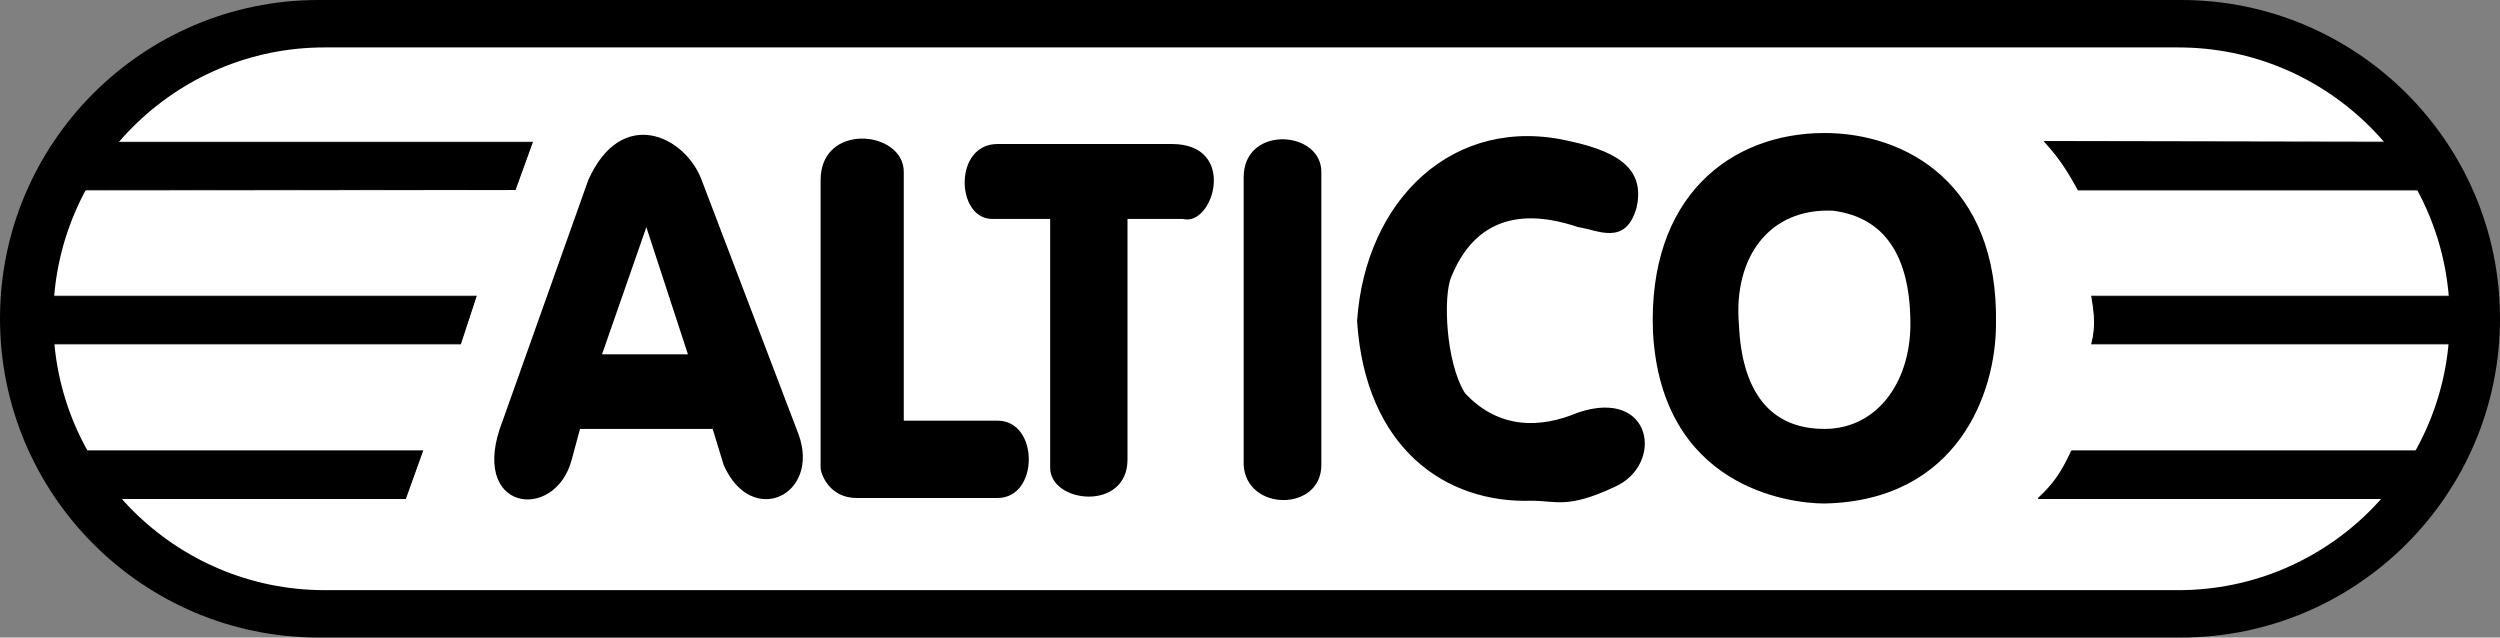 <!--?xml version="1.0" standalone="no"?--><svg xmlns="http://www.w3.org/2000/svg" viewBox="0 0 523.744 133.561"><rect x="0" y="0" width="523.744" height="133.561" fill="#808080" stroke="none"/><title>ALTICO - SVG vector logo - www.oklogos.com</title><g fill-rule="evenodd" clip-rule="evenodd"><path d="M66.743 0h390.181c36.836 0 66.82 29.909 66.82 66.742 0 36.834-29.984 66.818-66.82 66.818H66.743C29.909 133.561 0 103.576 0 66.742 0 29.909 29.909 0 66.743 0z"/><path d="M68.004 9.936h388.355c31.355 0 56.85 25.494 56.85 56.849 0 31.355-25.494 56.85-56.85 56.85H68.004c-31.355 0-56.85-25.494-56.85-56.85.001-31.355 25.495-56.849 56.85-56.849z" fill="#fff"/><path d="M105.313 88.127l17.928-50.399c6.984-15.624 20.304-9.288 23.76 0l20.304 53.28c4.608 12.744-9.864 19.656-15.696 6.408l-2.304-7.561h-27.792l-1.728 6.408c-3.455 13.249-21.959 10.944-14.472-8.136zm20.809-13.895h18l-8.712-26.64-9.288 26.64zm45.792-22.608V37.728c0-12.168 17.424-10.44 17.424-1.728v52.127h19.656c8.712 0 8.712 16.201 0 16.201h-29.52c-5.832 0-7.56-5.184-7.56-6.336V51.624zm48.095 33.624V45.864h-12.168c-7.56 0-8.136-15.696 1.152-15.696h36.504c13.896 0 8.712 17.424 2.304 15.696h-11.592v50.4c0 10.943-16.2 9.217-16.2 1.729V85.248zm40.536 12.168V37.152c0-11.016 16.273-9.864 16.273-1.152v61.416c0 9.791-15.696 9.791-16.273 0zm23.76-30.168c1.729-25.488 20.305-43.416 44.641-37.656C339.961 31.968 344.57 36 342.842 43.56c-2.305 8.064-8.137 4.608-12.168 4.032-6.912-2.304-20.305-5.256-26.641 10.439-1.729 4.032-1.152 17.927 2.881 24.335 6.984 7.488 15.623 7.488 23.76 4.033 15.623-5.184 18 11.016 7.561 15.623-9.865 4.609-12.168 2.881-17.426 2.881-17.928.577-34.776-10.944-36.504-37.655zm61.992 2.375c-1.15-28.439 16.273-41.759 35.928-41.759 16.85 0 36.506 10.44 35.93 40.033 0 14.471-8.064 37.008-35.93 37.584-7.487-.001-34.127-3.458-35.928-35.858zm18-1.727c.576 13.895 6.336 21.959 17.928 21.959 11.018 0 18-9.791 18-21.959 0-16.272-6.982-22.608-16.271-23.76-13.321-.576-20.808 9.792-19.657 23.76z"/><path stroke="#000" stroke-width=".216" stroke-miterlimit="2.613" d="M12.578 29.808h98.934l-3.577 9.894-95.357.075v-9.969zM428.357 29.656l79.75.152v9.969h-72.725c-2.474-4.566-4.152-6.925-7.025-10.121zM4.153 62.064h95.586l-3.272 9.969H4.153v-9.969zM438.23 62.064h82.572v9.969H438.23c.915-3.576.61-6.24 0-9.969zM16.681 94.465h71.842l-3.577 9.969H16.681v-9.969zM434.025 94.465h74.232v9.969h-81.252c3.511-3.274 4.915-5.555 7.02-9.969z"/></g></svg>